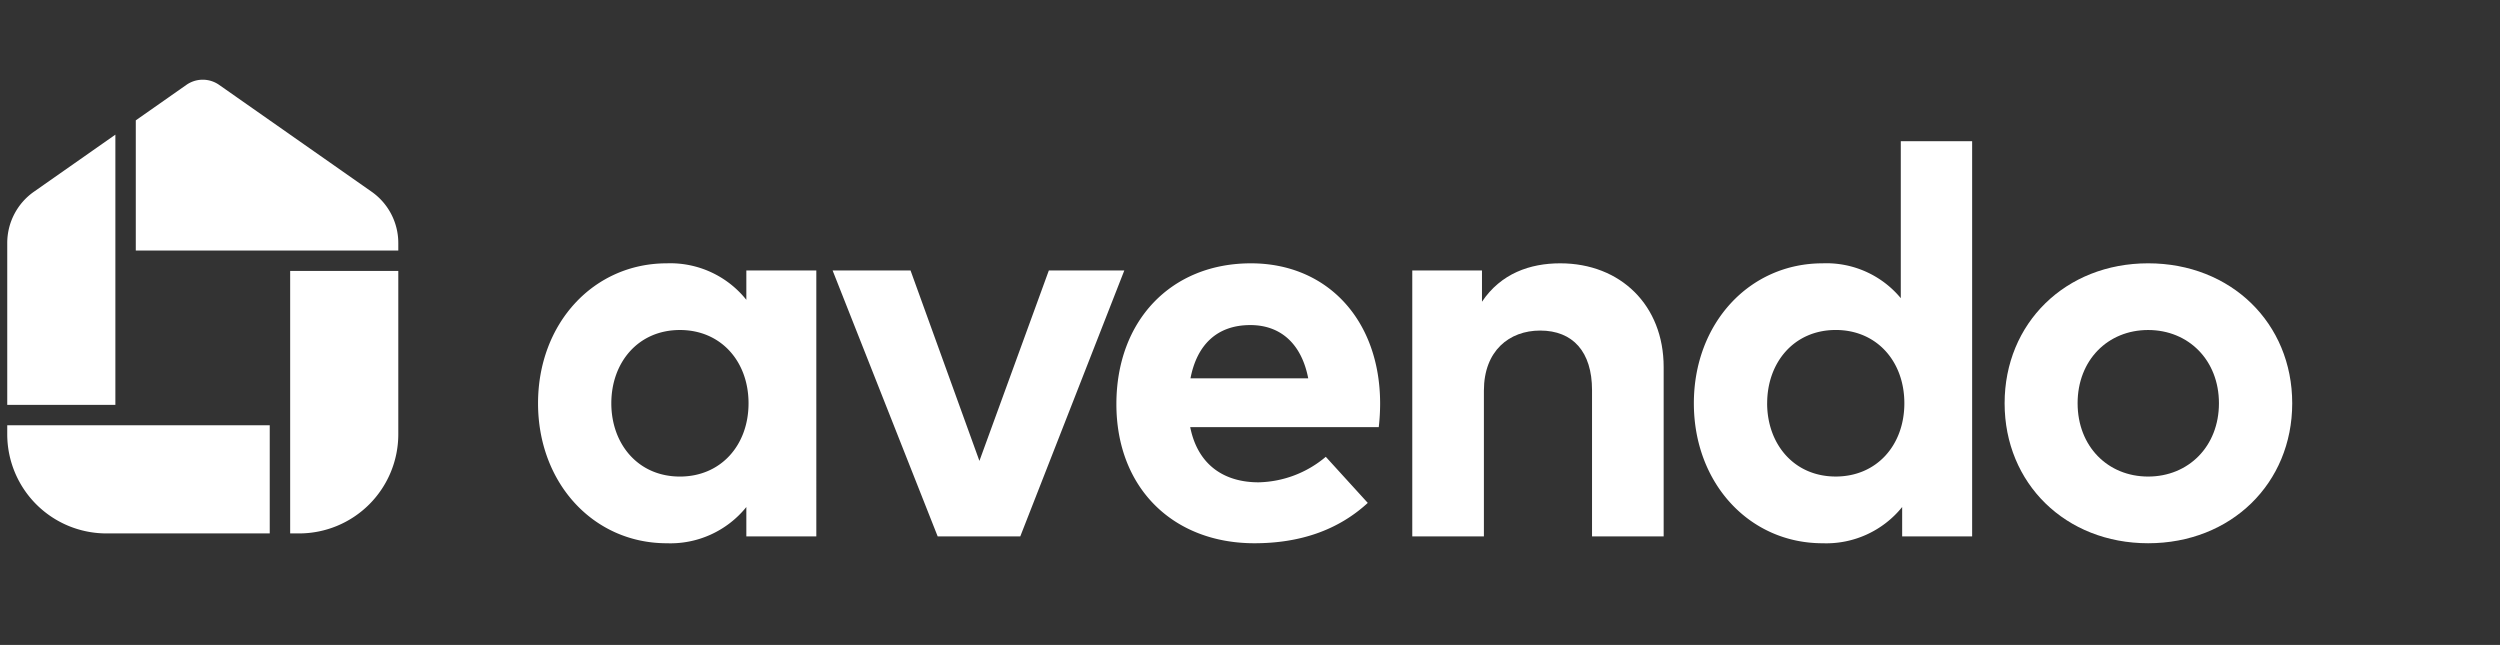 <svg xmlns="http://www.w3.org/2000/svg" xmlns:xlink="http://www.w3.org/1999/xlink" width="345" height="89" viewBox="14 0 345 89">
  <rect x="14" y="0" width="345" height="89" fill="#333333" stroke="none"/>
  <defs>
    <clipPath id="clip-Avendo_Logo">
      <rect width="345" height="89"/>
    </clipPath>
  </defs>
  <g id="Avendo_Logo" clip-path="url(#clip-Avendo_Logo)">
    <rect width="345" height="89" fill="transparent"/>
    <g id="Group_3" data-name="Group 3" transform="translate(1459.709 153.927)">
      <g id="Group_1" data-name="Group 1" fill="#fff">
        <path id="Path_1" data-name="Path 1" d="M-1444.709-95.237v1.249a13.689,13.689,0,0,0,13.674,13.673h22.55V-95.237h-36.224Z"/>
        <path id="Path_2" data-name="Path 2" d="M-1405.666-80.315h1.249a13.689,13.689,0,0,0,13.673-13.673v-22.55h-14.922v36.223Z"/>
        <path id="Path_3" data-name="Path 3" d="M-1390.744-119.357v-1.04a8.643,8.643,0,0,0-3.681-7.072l-21.053-14.751a3.933,3.933,0,0,0-4.5,0l-6.992,4.9v17.964h36.224Z"/>
        <path id="Path_4" data-name="Path 4" d="M-1441.028-127.469a8.643,8.643,0,0,0-3.681,7.072v22.341h14.922v-37.289Z"/>
      </g>
      <g id="avendo">
        <g id="Group_2" data-name="Group 2" style="isolation: isolate" fill="#fff">
          <path id="Path_5" data-name="Path 5" d="M-1333.057-79.906h-9.657v-4.052a13.465,13.465,0,0,1-10.982,5c-10.113,0-17.763-8.294-17.763-19.315s7.65-19.315,17.763-19.315a13.437,13.437,0,0,1,10.982,5.037V-116.6h9.657Zm-28.29-18.368c0,5.605,3.674,10.112,9.468,10.112,5.643,0,9.468-4.317,9.468-10.112s-3.825-10.112-9.468-10.112C-1357.673-108.386-1361.347-103.879-1361.347-98.274Z"/>
          <path id="Path_6" data-name="Path 6" d="M-1304.91-79.906h-11.4l-14.5-36.7h10.755l9.506,26.283,9.582-26.283h10.415Z"/>
          <path id="Path_7" data-name="Path 7" d="M-1255.252-98.312a28.457,28.457,0,0,1-.189,3.333h-26.019c1.061,5.3,4.772,7.612,9.431,7.612a14.834,14.834,0,0,0,9.278-3.522l5.795,6.363c-4.166,3.825-9.469,5.567-15.642,5.567-11.248,0-19.049-7.65-19.049-19.2s7.574-19.429,18.557-19.429C-1262.523-117.589-1255.29-109.749-1255.252-98.312Zm-26.17-3.408h16.247c-.909-4.7-3.749-7.347-7.991-7.347C-1277.824-109.067-1280.551-106.265-1281.422-101.72Z"/>
          <path id="Path_8" data-name="Path 8" d="M-1216.124-103.273v23.367h-9.885v-20.186c0-5.3-2.651-8.218-7.158-8.218-4.241,0-7.764,2.765-7.764,8.294v20.11h-9.884v-36.7h9.619v4.317c2.613-3.9,6.628-5.3,10.794-5.3C-1222.07-117.589-1216.124-111.794-1216.124-103.273Z"/>
          <path id="Path_9" data-name="Path 9" d="M-1183.4-112.779v-21.663h9.846v54.536h-9.657v-4.052a13.464,13.464,0,0,1-10.982,5c-10.113,0-17.763-8.294-17.763-19.315s7.65-19.315,17.763-19.315A13.339,13.339,0,0,1-1183.4-112.779Zm-18.444,14.5c0,5.605,3.674,10.112,9.468,10.112,5.643,0,9.468-4.317,9.468-10.112s-3.825-10.112-9.468-10.112C-1198.166-108.386-1201.84-103.879-1201.84-98.274Z"/>
          <path id="Path_10" data-name="Path 10" d="M-1129.383-98.274c0,11.059-8.445,19.315-19.883,19.315-11.4,0-19.807-8.256-19.807-19.315s8.408-19.315,19.807-19.315C-1137.828-117.589-1129.383-109.333-1129.383-98.274Zm-29.616,0c0,5.946,4.166,10.112,9.733,10.112s9.771-4.166,9.771-10.112-4.2-10.112-9.771-10.112S-1159-104.22-1159-98.274Z"/>
        </g>
      </g>
    </g>
  </g>
</svg>

